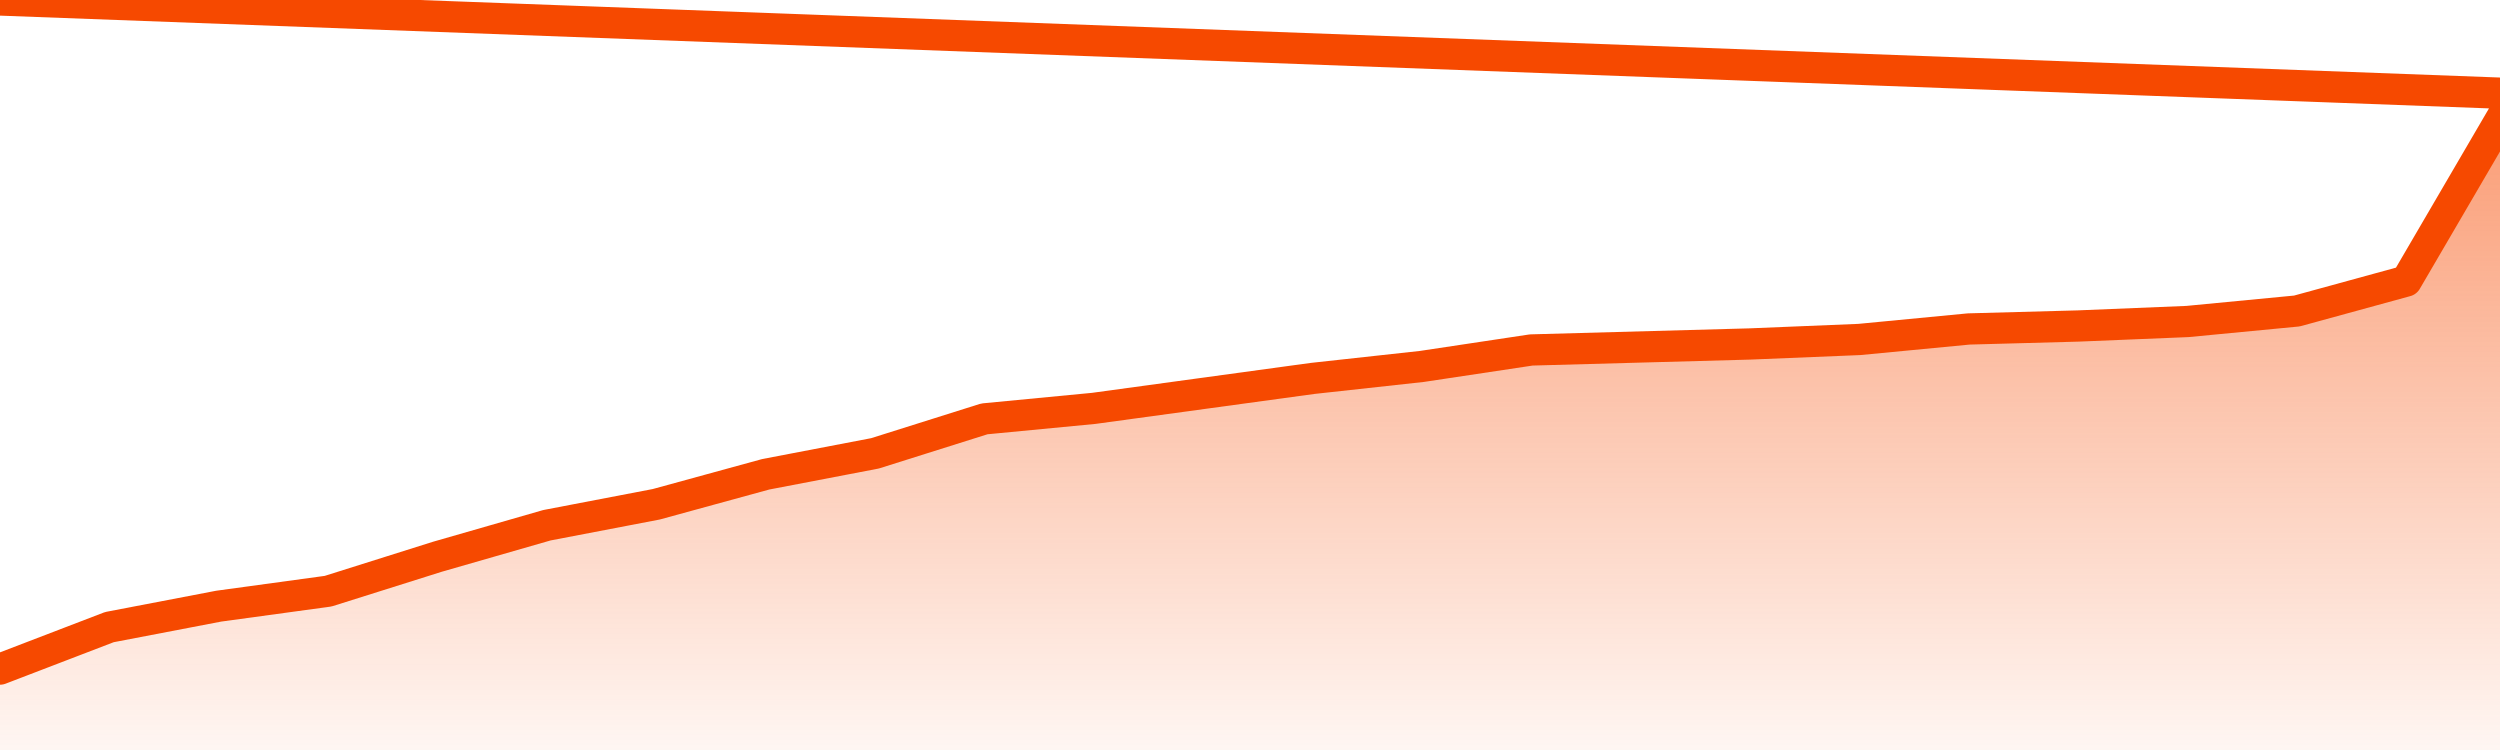       <svg
        version="1.1"
        xmlns="http://www.w3.org/2000/svg"
        width="80"
        height="24"
        viewBox="0 0 80 24">
        <defs>
          <linearGradient x1=".5" x2=".5" y2="1" id="gradient">
            <stop offset="0" stop-color="#F64900"/>
            <stop offset="1" stop-color="#f64900" stop-opacity="0"/>
          </linearGradient>
        </defs>
        <path
          fill="url(#gradient)"
          fill-opacity="0.56"
          stroke="none"
          d="M 0,26 0.0,21.411 3.5,20.068 7.0,19.397 10.5,18.918 14.0,17.815 17.5,16.808 21.0,16.137 24.5,15.178 28.0,14.507 31.5,13.404 35.0,13.068 38.5,12.589 42.0,12.11 45.5,11.726 49.0,11.199 52.5,11.103 56.0,11.007 59.5,10.863 63.0,10.527 66.5,10.432 70.0,10.288 73.5,9.952 77.0,8.993 80.5,3.0 82,26 Z"
        />
        <path
          fill="none"
          stroke="#F64900"
          stroke-width="1"
          stroke-linejoin="round"
          stroke-linecap="round"
          d="M 0.0,21.411 3.5,20.068 7.0,19.397 10.5,18.918 14.0,17.815 17.5,16.808 21.0,16.137 24.5,15.178 28.0,14.507 31.5,13.404 35.0,13.068 38.5,12.589 42.0,12.11 45.5,11.726 49.0,11.199 52.5,11.103 56.0,11.007 59.5,10.863 63.0,10.527 66.5,10.432 70.0,10.288 73.5,9.952 77.0,8.993 80.5,3.0.join(' ') }"
        />
      </svg>
